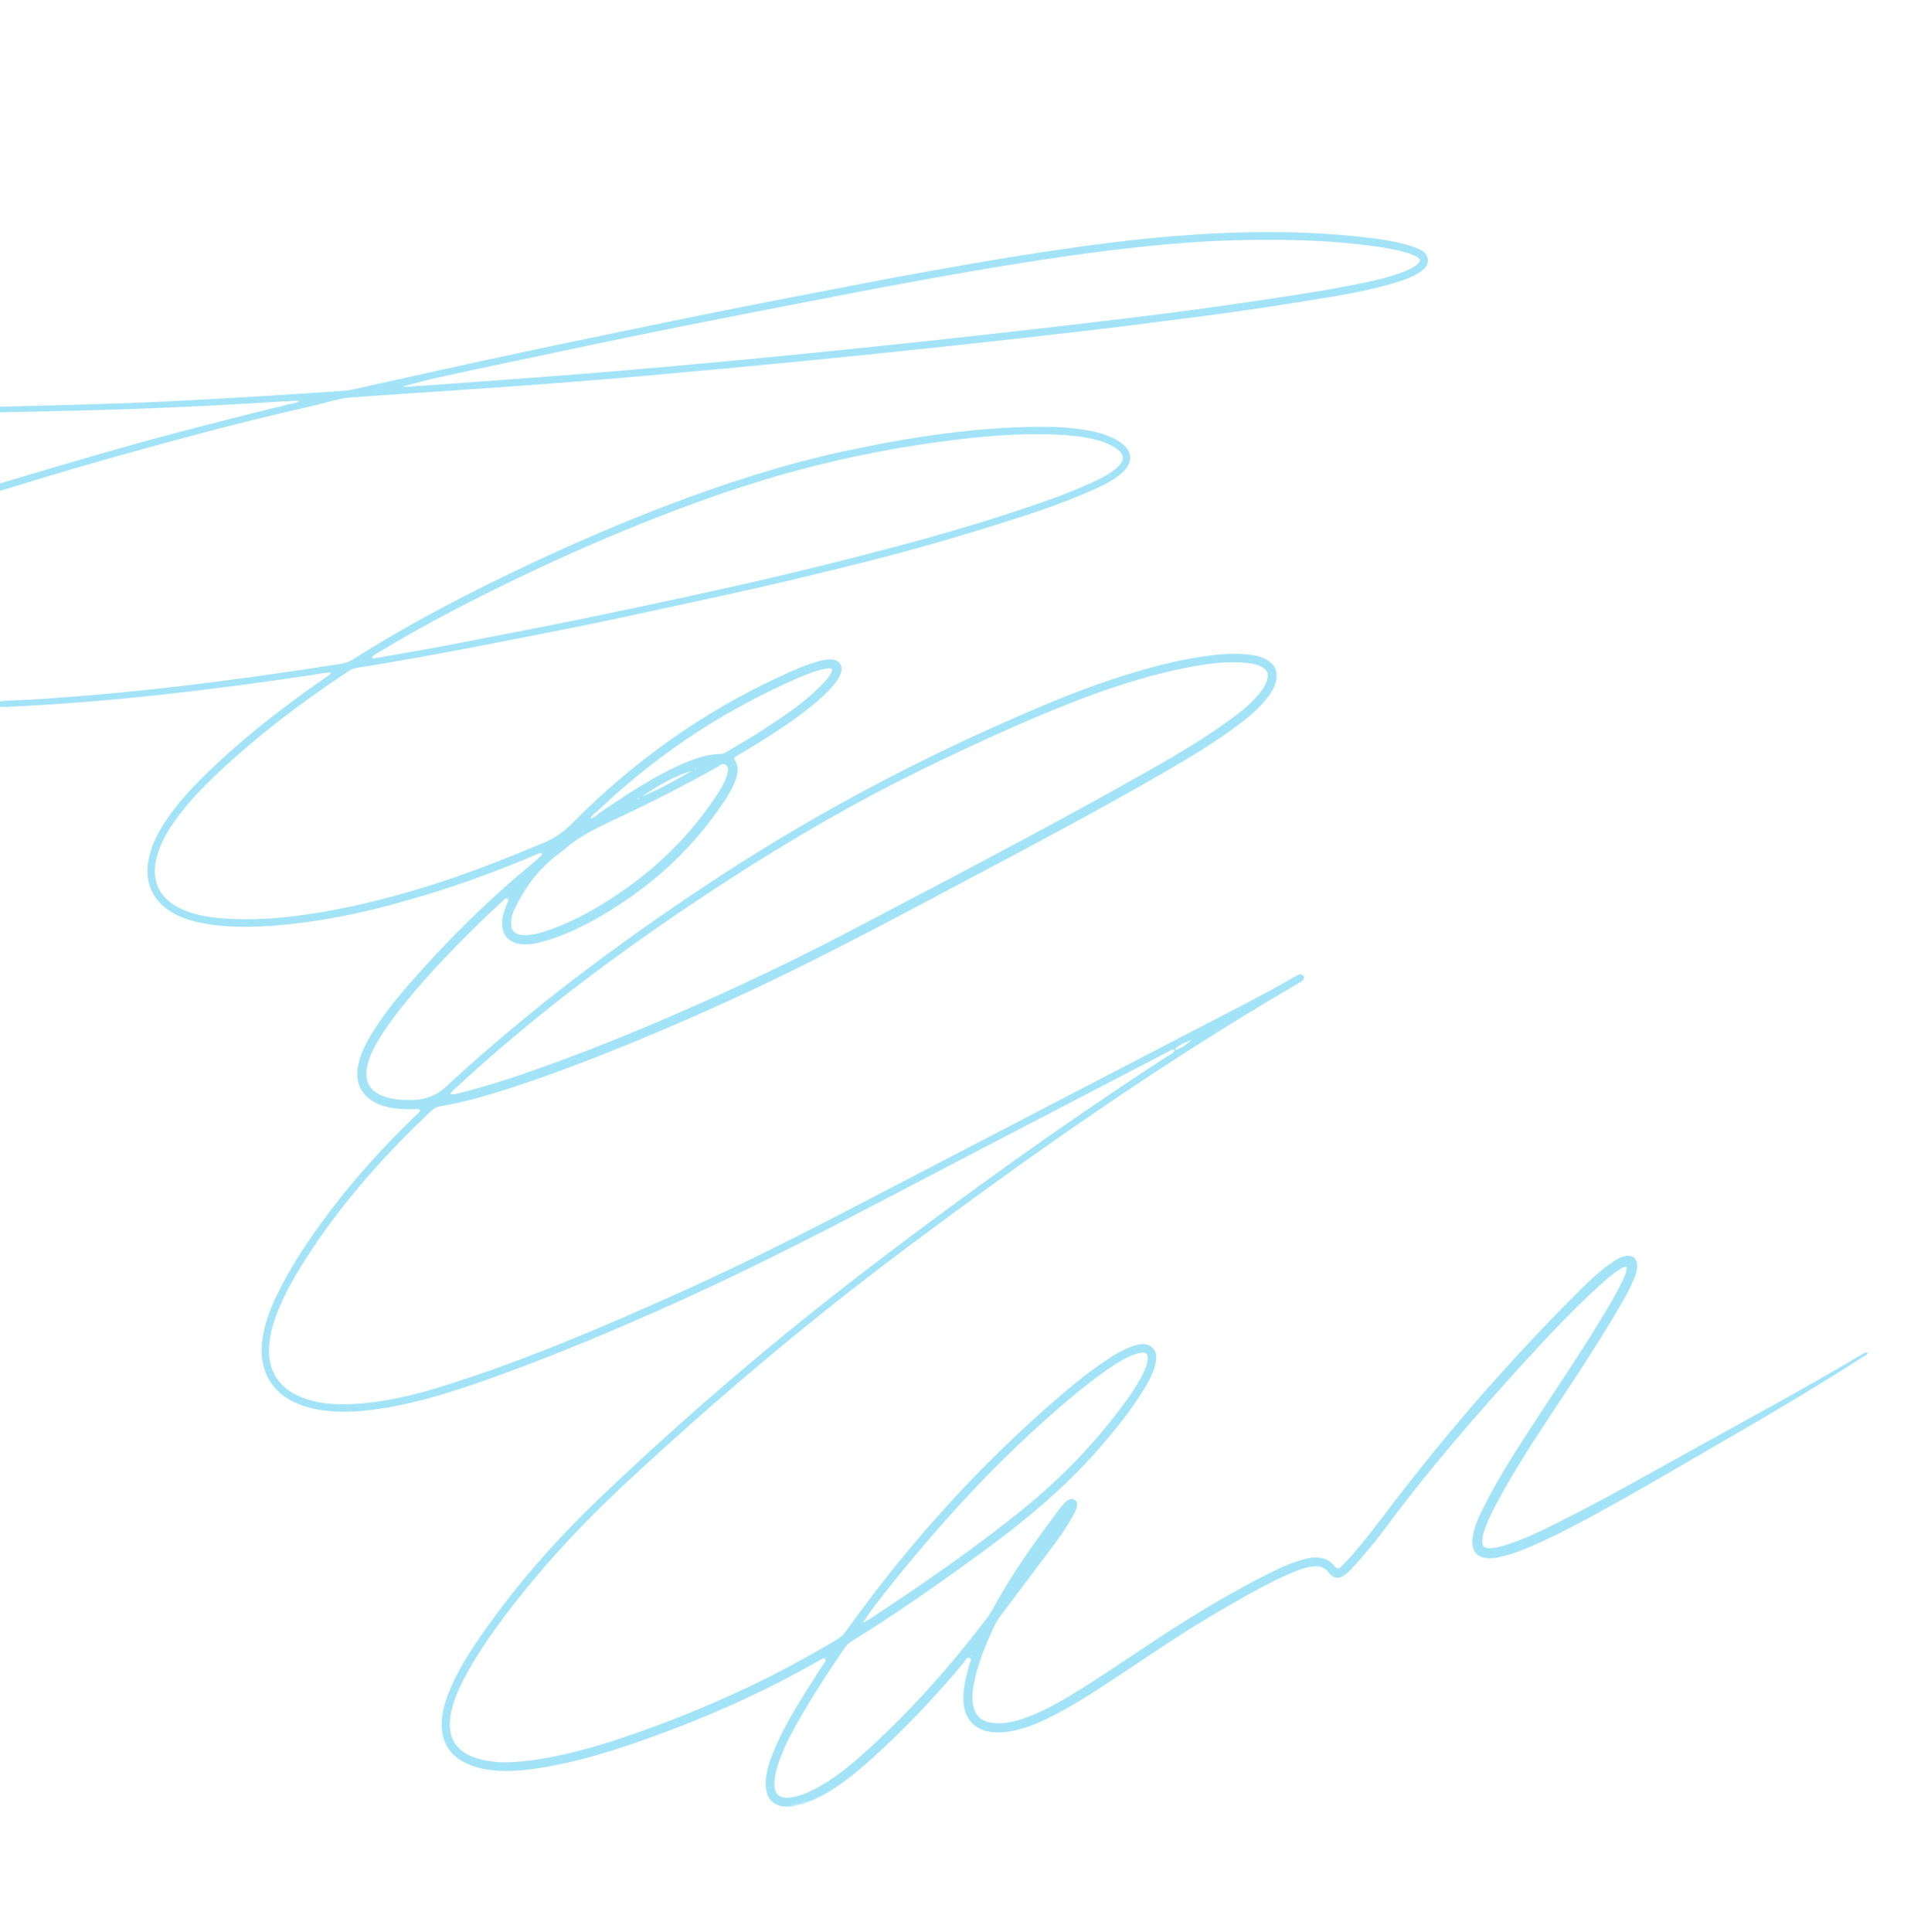 <?xml version="1.0" encoding="UTF-8"?> <svg xmlns="http://www.w3.org/2000/svg" width="662" height="668" viewBox="0 0 662 668" fill="none"> <mask id="mask0_841_1392" style="mask-type:luminance" maskUnits="userSpaceOnUse" x="-28" y="0" width="690" height="668"> <path d="M526.571 5.538e-05L-28 141.825L106.46 667.598L661.032 525.773L526.571 5.538e-05Z" fill="white"></path> </mask> <g mask="url(#mask0_841_1392)"> <path d="M-2.171 242.821C2.044 242.092 6.317 242.208 10.556 241.942C28.383 240.809 46.162 239.211 63.894 237.086C77.724 235.425 91.52 233.534 105.301 231.496C109.527 230.869 113.749 230.194 117.968 229.545C119.506 229.31 120.899 228.795 122.237 227.937C142.089 215.3 162.975 204.569 184.258 194.579C199.036 187.644 214.023 181.187 229.259 175.328C240.421 171.034 251.715 167.097 263.158 163.59C272.238 160.815 281.401 158.336 290.675 156.322C313.423 151.38 336.347 147.71 359.713 147.577C365.188 147.545 370.645 147.851 376.05 148.79C379.093 149.315 382.064 150.089 384.868 151.423C385.637 151.79 386.395 152.202 387.11 152.67C391.938 155.855 392.191 159.988 387.789 163.777C384.838 166.312 381.331 167.916 377.826 169.496C367.515 174.136 356.787 177.611 346.03 181.006C329.156 186.331 312.13 191.154 294.957 195.403C280.189 199.052 265.402 202.627 250.529 205.835C236.078 208.95 221.643 212.165 207.178 215.196C195.638 217.607 184.048 219.792 172.487 222.097C159.501 224.694 146.466 227.042 133.419 229.314C130.308 229.855 127.185 230.383 124.057 230.825C122.753 231.008 121.597 231.399 120.496 232.126C104.425 242.738 89.132 254.336 75.104 267.558C69.873 272.489 64.916 277.683 60.708 283.537C57.893 287.444 55.517 291.574 54.249 296.278C52.108 304.25 54.909 310.513 62.308 314.122C66.764 316.29 71.565 317.104 76.433 317.528C86.541 318.402 96.576 317.624 106.58 316.163C120.565 314.113 134.242 310.702 147.727 306.514C161.448 302.25 174.797 296.968 188.054 291.448C191.838 289.867 194.979 287.673 197.865 284.757C218.9 263.455 242.908 246.314 270.131 233.763C274.63 231.69 279.156 229.659 283.997 228.452C285.252 228.139 286.522 227.95 287.808 228.066C290.359 228.288 291.57 230.101 290.853 232.582C290.344 234.35 289.239 235.776 288.072 237.149C285.568 240.094 282.667 242.609 279.645 244.995C272.377 250.717 264.55 255.596 256.643 260.345C255.982 260.744 255.317 261.129 254.651 261.506C253.906 261.92 253.783 262.34 254.296 263.131C255.516 265.013 255.251 267.053 254.622 269.066C253.699 272.044 252.109 274.684 250.404 277.244C239.345 293.839 224.953 306.852 207.748 316.817C201.077 320.684 194.155 324.005 186.624 325.908C184.624 326.411 182.59 326.692 180.527 326.52C175.835 326.131 173.311 323.096 173.711 318.383C173.888 316.31 174.572 314.386 175.381 312.487C175.606 311.968 176.094 311.327 175.49 310.861C174.858 310.379 174.399 311.069 174.001 311.44C171.062 314.179 168.103 316.9 165.24 319.715C154.935 329.846 144.922 340.253 136.203 351.831C133.574 355.317 131.118 358.919 129.147 362.833C128.103 364.904 127.262 367.051 126.888 369.349C126.127 373.987 127.898 377.182 132.248 378.932C135.649 380.304 139.237 380.444 142.842 380.372C147.259 380.286 151.101 378.731 154.37 375.706C182.429 349.644 212.96 326.82 244.866 305.703C277.586 284.044 311.912 265.432 347.794 249.61C358.897 244.712 370.049 239.912 381.535 235.981C394.079 231.684 406.81 228.023 420.049 226.506C423.962 226.053 427.894 225.922 431.815 226.342C434.119 226.588 436.38 227.043 438.394 228.3C440.922 229.887 441.945 232.146 441.422 235.078C441.012 237.417 439.814 239.384 438.396 241.233C435.721 244.724 432.398 247.545 428.917 250.184C420.742 256.4 411.956 261.691 403.082 266.823C380.235 280.051 356.898 292.386 333.587 304.762C313.97 315.177 294.374 325.641 274.451 335.451C255.664 344.699 236.551 353.228 217.172 361.156C203.641 366.691 189.997 371.906 176.079 376.395C168.261 378.911 160.382 381.197 152.264 382.541C151.128 382.728 150.208 383.17 149.35 383.978C133.572 398.871 119.108 414.892 107.196 433.098C102.739 439.905 98.569 446.87 95.661 454.514C94.225 458.283 93.197 462.155 93.046 466.224C92.762 473.936 96.418 479.782 103.511 482.849C109.382 485.393 115.589 485.833 121.861 485.533C132.615 485.016 142.99 482.521 153.21 479.328C181.809 470.384 209.279 458.581 236.564 446.302C261.659 435.003 286.051 422.287 310.442 409.57C344.911 391.606 379.42 373.742 413.903 355.805C425.264 349.896 436.727 344.166 447.822 337.743C448.265 337.487 448.728 337.249 449.199 337.073C449.794 336.85 450.395 336.839 450.785 337.462C451.242 338.196 450.914 338.773 450.324 339.233C449.994 339.493 449.608 339.695 449.241 339.908C401.589 367.714 356.514 399.322 312.396 432.37C278.648 457.654 246.513 484.831 215.683 513.574C200.278 527.936 186.045 543.404 173.466 560.333C168.612 566.861 164.072 573.594 160.32 580.826C158.505 584.327 156.966 587.94 156.106 591.816C154.144 600.705 157.565 606.22 166.413 608.442C171.728 609.777 177.095 609.541 182.46 608.893C194.233 607.455 205.57 604.214 216.757 600.423C230.847 595.643 244.626 590.053 258.098 583.73C268.853 578.682 279.285 573.026 289.498 566.948C290.947 566.084 291.981 564.937 292.942 563.603C314.39 533.658 338.902 506.499 366.875 482.525C372.584 477.63 378.454 472.933 384.846 468.938C387.176 467.483 389.583 466.176 392.217 465.383C394.372 464.736 396.654 464.217 398.524 465.996C400.374 467.765 400.058 470.039 399.488 472.252C398.842 474.762 397.671 477.049 396.362 479.26C391.81 486.942 386.219 493.849 380.392 500.578C368.68 514.098 355.05 525.461 340.694 536.001C325.683 547.026 310.456 557.733 294.597 567.528C293.556 568.175 292.734 568.974 292.048 569.984C286.307 578.392 280.756 586.918 275.747 595.791C273.058 600.564 270.561 605.432 268.936 610.697C268.354 612.587 267.897 614.5 267.84 616.478C267.717 620.38 269.504 622.054 273.357 621.586C276.363 621.222 279.124 620.055 281.797 618.671C287.761 615.581 292.979 611.44 297.964 607.009C314.245 592.527 328.656 576.33 341.784 558.966C342.549 557.951 343.179 556.813 343.79 555.687C350.343 543.621 358.393 532.563 366.587 521.605C367.049 520.986 367.561 520.409 368.095 519.86C369.496 518.405 370.657 518.005 371.651 518.601C372.739 519.252 372.853 520.472 371.934 522.534C371.521 523.467 371.013 524.368 370.51 525.259C368.459 528.829 366.06 532.161 363.603 535.445C357.864 543.113 352.105 550.762 346.327 558.4C345.234 559.84 344.312 561.364 343.554 562.997C341.044 568.44 338.789 573.977 337.359 579.819C336.687 582.567 336.189 585.342 336.386 588.193C336.705 592.983 339.189 595.521 343.995 595.857C348.558 596.177 352.797 594.822 356.933 593.161C362.976 590.725 368.539 587.371 374.058 583.94C385.664 576.719 396.801 568.784 408.367 561.501C419.003 554.807 429.858 548.501 441.155 542.996C444.541 541.351 448.008 539.901 451.694 539.029C455.509 538.133 459.022 538.324 461.7 541.678C462.381 542.537 463.069 542.591 463.829 541.801C464.953 540.631 466.126 539.504 467.19 538.286C472.036 532.754 476.481 526.896 480.935 521.042C501.311 494.266 523.425 469.007 547.308 445.323C550.52 442.133 553.863 439.076 557.612 436.496C559.032 435.521 560.489 434.631 562.215 434.325C564.622 433.892 566.249 435.217 566.27 437.66C566.282 439.231 565.78 440.687 565.202 442.123C563.794 445.63 561.936 448.896 560.025 452.143C552.86 464.301 545.118 476.099 537.311 487.856C530.406 498.263 523.585 508.72 517.696 519.75C516.246 522.466 514.858 525.213 513.798 528.116C513.234 529.643 512.743 531.199 512.684 532.836C512.617 534.657 513.281 535.386 515.09 535.377C516.892 535.369 518.643 534.945 520.367 534.416C526.026 532.683 531.373 530.195 536.665 527.585C553.753 519.153 570.289 509.678 586.953 500.456C606.151 489.831 625.463 479.407 644.31 468.156C644.808 467.862 645.307 467.52 646.169 467.625C645.73 468.643 644.818 468.932 644.101 469.386C629.648 478.647 614.919 487.453 600.051 496.025C583.261 505.716 566.619 515.68 549.542 524.872C541.943 528.962 534.269 532.912 526.236 536.111C523.603 537.158 520.9 537.929 518.14 538.54C517.554 538.673 516.959 538.77 516.369 538.825C511.188 539.292 508.616 536.595 509.392 531.428C509.917 527.916 511.377 524.712 512.951 521.575C517.215 513.083 522.175 504.979 527.327 497.008C535.876 483.796 544.797 470.831 552.976 457.388C555.734 452.859 558.54 448.357 560.845 443.571C561.67 441.857 562.697 440.156 562.593 438.044C561.363 438.049 560.564 438.714 559.729 439.269C557.436 440.777 555.378 442.576 553.354 444.421C544.193 452.781 535.66 461.76 527.309 470.931C510.5 489.403 494.112 508.221 479.245 528.319C475.839 532.926 472.153 537.311 468.316 541.575C467.235 542.781 466.128 543.987 464.749 544.872C462.977 546.017 461.672 545.89 460.136 544.446C459.948 544.271 459.771 544.078 459.623 543.87C457.989 541.617 455.74 541.301 453.216 541.812C450.262 542.408 447.474 543.503 444.759 544.754C435.81 548.846 427.344 553.834 418.875 558.814C406.866 565.883 395.483 573.914 383.823 581.514C376.597 586.224 369.353 590.922 361.535 594.623C357.268 596.644 352.874 598.261 348.157 598.894C346.368 599.137 344.572 599.168 342.789 598.94C337.211 598.228 333.724 594.501 333.279 588.876C333.064 586.204 333.347 583.58 333.905 580.981C334.265 579.307 334.793 577.678 335.135 576.001C335.322 575.086 336.423 573.827 335.335 573.302C334.382 572.839 333.796 574.371 333.183 575.109C323.466 586.735 313.074 597.708 301.841 607.878C296.576 612.642 291.1 617.143 284.87 620.621C281.797 622.336 278.61 623.764 275.127 624.439C274.538 624.559 273.953 624.693 273.361 624.74C267.894 625.176 264.758 622.234 264.82 616.725C264.863 612.978 266.019 609.487 267.385 606.062C270.412 598.482 274.644 591.542 278.923 584.628C280.766 581.645 282.733 578.741 284.595 575.769C285.019 575.096 285.851 574.526 285.427 573.49C284.466 573.306 283.809 573.967 283.107 574.362C262.841 585.903 241.558 595.147 219.539 602.756C209.267 606.305 198.845 609.328 188.112 611.143C182.117 612.152 176.095 612.809 169.999 612.119C166.66 611.741 163.448 610.925 160.456 609.353C155.452 606.721 152.955 602.551 152.775 596.936C152.653 593.104 153.593 589.478 154.954 585.942C157.549 579.189 161.297 573.056 165.347 567.116C177.722 548.95 192.192 532.547 208.067 517.414C237.84 489.045 269.096 462.402 301.813 437.469C335.049 412.14 368.991 387.832 404.037 365.077C404.841 364.553 405.943 364.264 406.241 363.067C405.22 362.708 404.553 363.427 403.858 363.788C370.362 381.201 336.853 398.595 303.406 416.107C278.655 429.067 253.712 441.646 228.161 452.966C209.717 461.133 191.112 468.919 172.131 475.761C160.637 479.908 149.054 483.833 137.019 486.171C129.532 487.624 122.005 488.611 114.356 488C110.155 487.667 106.07 486.828 102.2 485.084C94.533 481.639 90.295 474.948 90.499 466.549C90.657 459.991 92.82 453.968 95.609 448.159C100.555 437.857 106.921 428.446 113.758 419.328C122.652 407.467 132.635 396.576 143.247 386.246C143.967 385.546 144.831 384.951 145.308 383.986C144.899 383.256 144.269 383.528 143.741 383.544C140.574 383.623 137.415 383.604 134.315 382.855C133.324 382.615 132.315 382.365 131.37 381.994C125.277 379.641 122.599 374.73 123.888 368.303C124.603 364.734 126.152 361.5 128.006 358.402C131.876 351.912 136.542 346.013 141.487 340.336C154.697 325.161 168.98 311.071 184.516 298.274C185.369 297.571 186.194 296.82 187 296.057C187.23 295.839 187.528 295.604 187.436 295C186.538 294.904 185.751 295.399 184.976 295.724C173.229 300.652 161.317 305.153 149.141 308.903C130.887 314.517 112.365 318.928 93.226 320.182C85.794 320.668 78.37 320.659 70.995 319.413C67.356 318.793 63.813 317.831 60.525 316.096C52.767 312.015 49.555 304.863 51.597 296.32C52.601 292.105 54.468 288.281 56.803 284.671C60.959 278.242 66.115 272.647 71.583 267.338C84.002 255.282 97.629 244.714 111.804 234.834C112.688 234.218 113.721 233.755 114.575 232.591C111.848 232.581 109.448 233.17 107.046 233.538C90.312 236.053 73.543 238.274 56.718 240.129C38.542 242.131 20.325 243.602 2.054 244.459C0.829 244.518 -0.463 244.124 -1.636 244.822L-2.145 242.83L-2.171 242.821ZM407.595 362.705C409.323 362.008 410.755 360.895 412.068 359.598C410.429 360.271 408.745 360.805 407.364 361.929C407.075 362.226 406.336 362.32 406.592 362.858C406.813 363.318 407.248 362.81 407.587 362.707L407.595 362.705ZM206.552 280.572C205.496 281.168 204.689 281.987 204.206 283.112C205.47 282.709 206.485 282.02 207.344 281.093C208.192 280.526 209.048 279.957 209.895 279.383C217.982 273.968 226.088 268.596 235.018 264.62C239.556 262.6 244.16 260.779 249.24 260.729C250.238 260.719 251.013 260.172 251.816 259.711C257.585 256.384 263.249 252.9 268.761 249.162C274.34 245.374 279.816 241.437 284.513 236.533C285.635 235.355 286.724 234.146 287.47 232.684C288.123 231.412 287.807 230.921 286.362 231.115C283.982 231.438 281.71 232.185 279.474 233.044C274.374 235.007 269.45 237.38 264.557 239.808C243.141 250.428 223.85 264.074 206.55 280.565L206.552 280.572ZM299.421 560.539C299.883 560.325 300.38 560.159 300.795 559.885C319.467 547.543 337.926 534.905 355.252 520.688C368.327 509.952 379.886 497.766 389.774 484.013C391.918 481.025 393.936 477.949 395.524 474.618C396.147 473.298 396.71 471.953 396.918 470.5C397.253 468.237 396.42 467.401 394.222 467.852C393.143 468.072 392.075 468.432 391.059 468.875C389.1 469.726 387.252 470.795 385.453 471.962C379.566 475.789 374.11 480.181 368.768 484.711C345.525 504.399 325.077 526.76 306.196 550.586C303.703 553.728 301.192 556.866 299.071 560.286C298.919 560.5 298.438 560.671 298.738 560.944C298.956 561.143 299.326 560.913 299.431 560.544L299.421 560.539ZM155.728 378.372C157.179 378.581 158.308 378.118 159.444 377.835C170.075 375.196 180.421 371.652 190.718 367.921C207.996 361.659 224.947 354.581 241.753 347.159C261.058 338.63 279.999 329.333 298.67 319.511C332.002 301.98 365.419 284.602 398.174 265.995C407.901 260.471 417.536 254.772 426.529 248.084C429.894 245.585 433.11 242.903 435.745 239.598C436.707 238.39 437.573 237.112 438.095 235.642C439.03 232.995 438.35 231.42 435.75 230.296C434.088 229.577 432.305 229.317 430.506 229.18C424.843 228.721 419.237 229.297 413.673 230.282C398.713 232.932 384.326 237.573 370.228 243.126C353.206 249.832 336.615 257.508 320.158 265.486C296.376 277.012 273.584 290.266 251.402 304.635C218.298 326.099 186.604 349.379 157.631 376.248C157.022 376.817 156.281 377.277 155.71 378.369L155.728 378.372ZM128.651 227.29C129.166 227.969 129.687 227.613 130.144 227.535C139.909 225.857 149.674 224.178 159.392 222.25C172.293 219.69 185.24 217.309 198.12 214.667C214.441 211.312 230.733 207.845 247.008 204.279C263.623 200.641 280.163 196.682 296.64 192.477C314.524 187.903 332.319 183.01 349.868 177.25C359.288 174.157 368.677 171.009 377.701 166.865C380.496 165.586 383.265 164.234 385.675 162.282C389.421 159.249 389.236 156.88 385.055 154.42C383.277 153.372 381.339 152.692 379.352 152.158C374.957 150.977 370.454 150.522 365.925 150.305C352.475 149.659 339.124 150.896 325.823 152.668C305.46 155.379 285.415 159.615 265.724 165.517C252.294 169.548 239.095 174.236 226.049 179.368C211.336 185.158 196.854 191.477 182.575 198.252C164.895 206.638 147.503 215.561 130.767 225.715C130.011 226.179 129.166 226.538 128.643 227.292L128.651 227.29ZM186.569 322.678C194.027 320.461 200.927 317.115 207.539 313.142C223.739 303.41 237.349 290.916 247.823 275.105C249.336 272.818 250.762 270.474 251.504 267.812C251.818 266.675 252.246 265.428 251.014 264.527C249.889 263.702 249.074 264.713 248.248 265.178C237.345 271.234 226.279 276.958 214.995 282.268C208.123 285.505 201.131 288.517 195.329 293.609C194.05 294.731 192.598 295.667 191.287 296.757C185.488 301.611 181.171 307.596 177.943 314.391C177.245 315.858 176.783 317.438 176.76 319.09C176.72 321.731 177.902 323.058 180.523 323.334C182.589 323.553 184.601 323.125 186.569 322.678ZM221.994 275.431C227.945 272.907 233.668 269.933 239.178 266.56C232.926 268.493 227.374 271.797 221.994 275.431ZM240.925 265.716C240.764 265.71 240.62 265.675 240.488 265.717C240.391 265.742 240.33 265.876 240.256 265.959C240.336 265.962 240.424 265.995 240.495 265.961C240.638 265.901 240.772 265.803 240.925 265.716ZM220.693 276.336C220.823 276.254 220.945 276.176 221.076 276.094C220.928 276.077 220.78 276.027 220.644 276.054C220.503 276.09 220.382 276.208 220.258 276.28C220.405 276.298 220.551 276.308 220.691 276.329L220.693 276.336ZM203.441 283.879L203.511 283.718L203.328 283.749L203.441 283.879ZM175.974 310.332C175.89 310.282 175.825 310.243 175.749 310.198C175.726 310.324 175.678 310.447 175.679 310.574C175.681 310.614 175.804 310.661 175.877 310.699C175.91 310.579 175.941 310.452 175.974 310.332ZM285.726 573.198C285.791 573.269 285.878 573.358 285.962 573.44C286.002 573.374 286.089 573.281 286.074 573.253C286.015 573.149 285.923 573.069 285.846 572.985C285.807 573.05 285.777 573.122 285.728 573.206L285.726 573.198ZM336.005 572.383C335.935 572.449 335.854 572.533 335.772 572.618C335.837 572.657 335.924 572.746 335.957 572.721C336.054 572.665 336.134 572.573 336.218 572.496C336.151 572.457 336.088 572.426 336.005 572.383Z" fill="#64D1F3" fill-opacity="0.6"></path> <path d="M-27.523 141.703C-23.713 141.063 -19.861 141.214 -16.028 141.101C10.944 140.308 37.933 139.892 64.887 138.468C82.974 137.515 101.043 136.392 119.114 135.125C121.088 134.986 122.978 134.455 124.898 134.035C133.741 132.076 142.578 130.094 151.427 128.157C162.029 125.835 172.633 123.521 183.243 121.261C193.439 119.09 203.652 116.987 213.856 114.879C225.402 112.49 236.942 110.079 248.505 107.758C259.396 105.569 270.302 103.472 281.207 101.374C292.869 99.124 304.516 96.82 316.204 94.706C331.341 91.971 346.48 89.308 361.693 87.023C376.569 84.793 391.469 82.811 406.469 81.622C429.086 79.828 451.688 79.565 474.251 82.316C478.064 82.78 481.859 83.423 485.591 84.376C487.08 84.759 488.561 85.207 489.98 85.782C491.826 86.542 493.678 87.507 493.829 89.806C493.974 92.082 492.314 93.325 490.626 94.401C488.673 95.647 486.511 96.486 484.317 97.198C476.484 99.719 468.435 101.308 460.343 102.662C445.851 105.088 431.32 107.334 416.746 109.224C403.779 110.903 390.817 112.604 377.833 114.128C361.286 116.071 344.72 117.906 328.153 119.679C311.246 121.491 294.332 123.241 277.41 124.897C259.635 126.637 241.857 128.274 224.07 129.874C202.882 131.779 181.668 133.341 160.437 134.772C147.478 135.646 134.519 136.488 121.568 137.423C117.113 137.743 112.891 139.284 108.563 140.256C92.965 143.768 77.461 147.645 62.035 151.829C45.701 156.253 29.401 160.779 13.216 165.721C3.406 168.715 -6.418 171.624 -16.166 174.833C-17.206 175.178 -18.284 175.406 -19.339 175.692C-19.509 175.028 -19.679 174.364 -19.849 173.7C-18.753 173.261 -17.675 172.754 -16.551 172.395C-10.454 170.447 -4.359 168.459 1.777 166.635C15.283 162.617 28.782 158.576 42.345 154.75C59.198 149.995 76.172 145.686 93.161 141.428C95.311 140.887 97.516 140.561 99.614 139.818C101.027 139.687 102.377 139.31 103.656 138.72C102.197 138.545 100.776 138.487 99.374 138.878C98.01 138.638 96.661 138.896 95.308 138.98C72.329 140.412 49.339 141.459 26.326 142.01C8.515 142.431 -9.292 142.772 -27.104 143.154C-27.243 142.673 -27.384 142.184 -27.523 141.703ZM139.618 133.554C139.934 133.894 140.289 133.756 140.617 133.736C145.725 133.391 150.84 133.069 155.948 132.693C173.149 131.41 190.352 130.198 207.544 128.79C223.965 127.444 240.383 125.957 256.794 124.415C272.009 122.98 287.218 121.428 302.429 119.851C316.021 118.442 329.604 116.995 343.183 115.47C359.055 113.684 374.921 111.876 390.77 109.937C404.502 108.262 418.221 106.478 431.911 104.424C444.75 102.492 457.61 100.674 470.33 98.057C475.848 96.924 481.367 95.695 486.595 93.492C487.944 92.924 489.247 92.273 490.335 91.303C491.401 90.347 491.367 89.593 490.157 88.869C489.211 88.308 488.16 87.893 487.105 87.559C483.76 86.506 480.308 85.871 476.84 85.359C461.329 83.085 445.722 82.712 430.083 83.015C406.372 83.483 382.907 86.431 359.507 89.975C343.711 92.369 327.979 95.137 312.273 98.04C299.504 100.4 286.763 102.903 274.023 105.374C260.94 107.909 247.86 110.451 234.789 113.062C224.65 115.083 214.532 117.186 204.417 119.296C194.301 121.406 184.187 123.555 174.071 125.697C166.468 127.315 158.857 128.904 151.274 130.605C147.381 131.473 143.527 132.562 139.612 133.563L139.618 133.554Z" fill="#64D1F3" fill-opacity="0.6"></path> </g> </svg> 